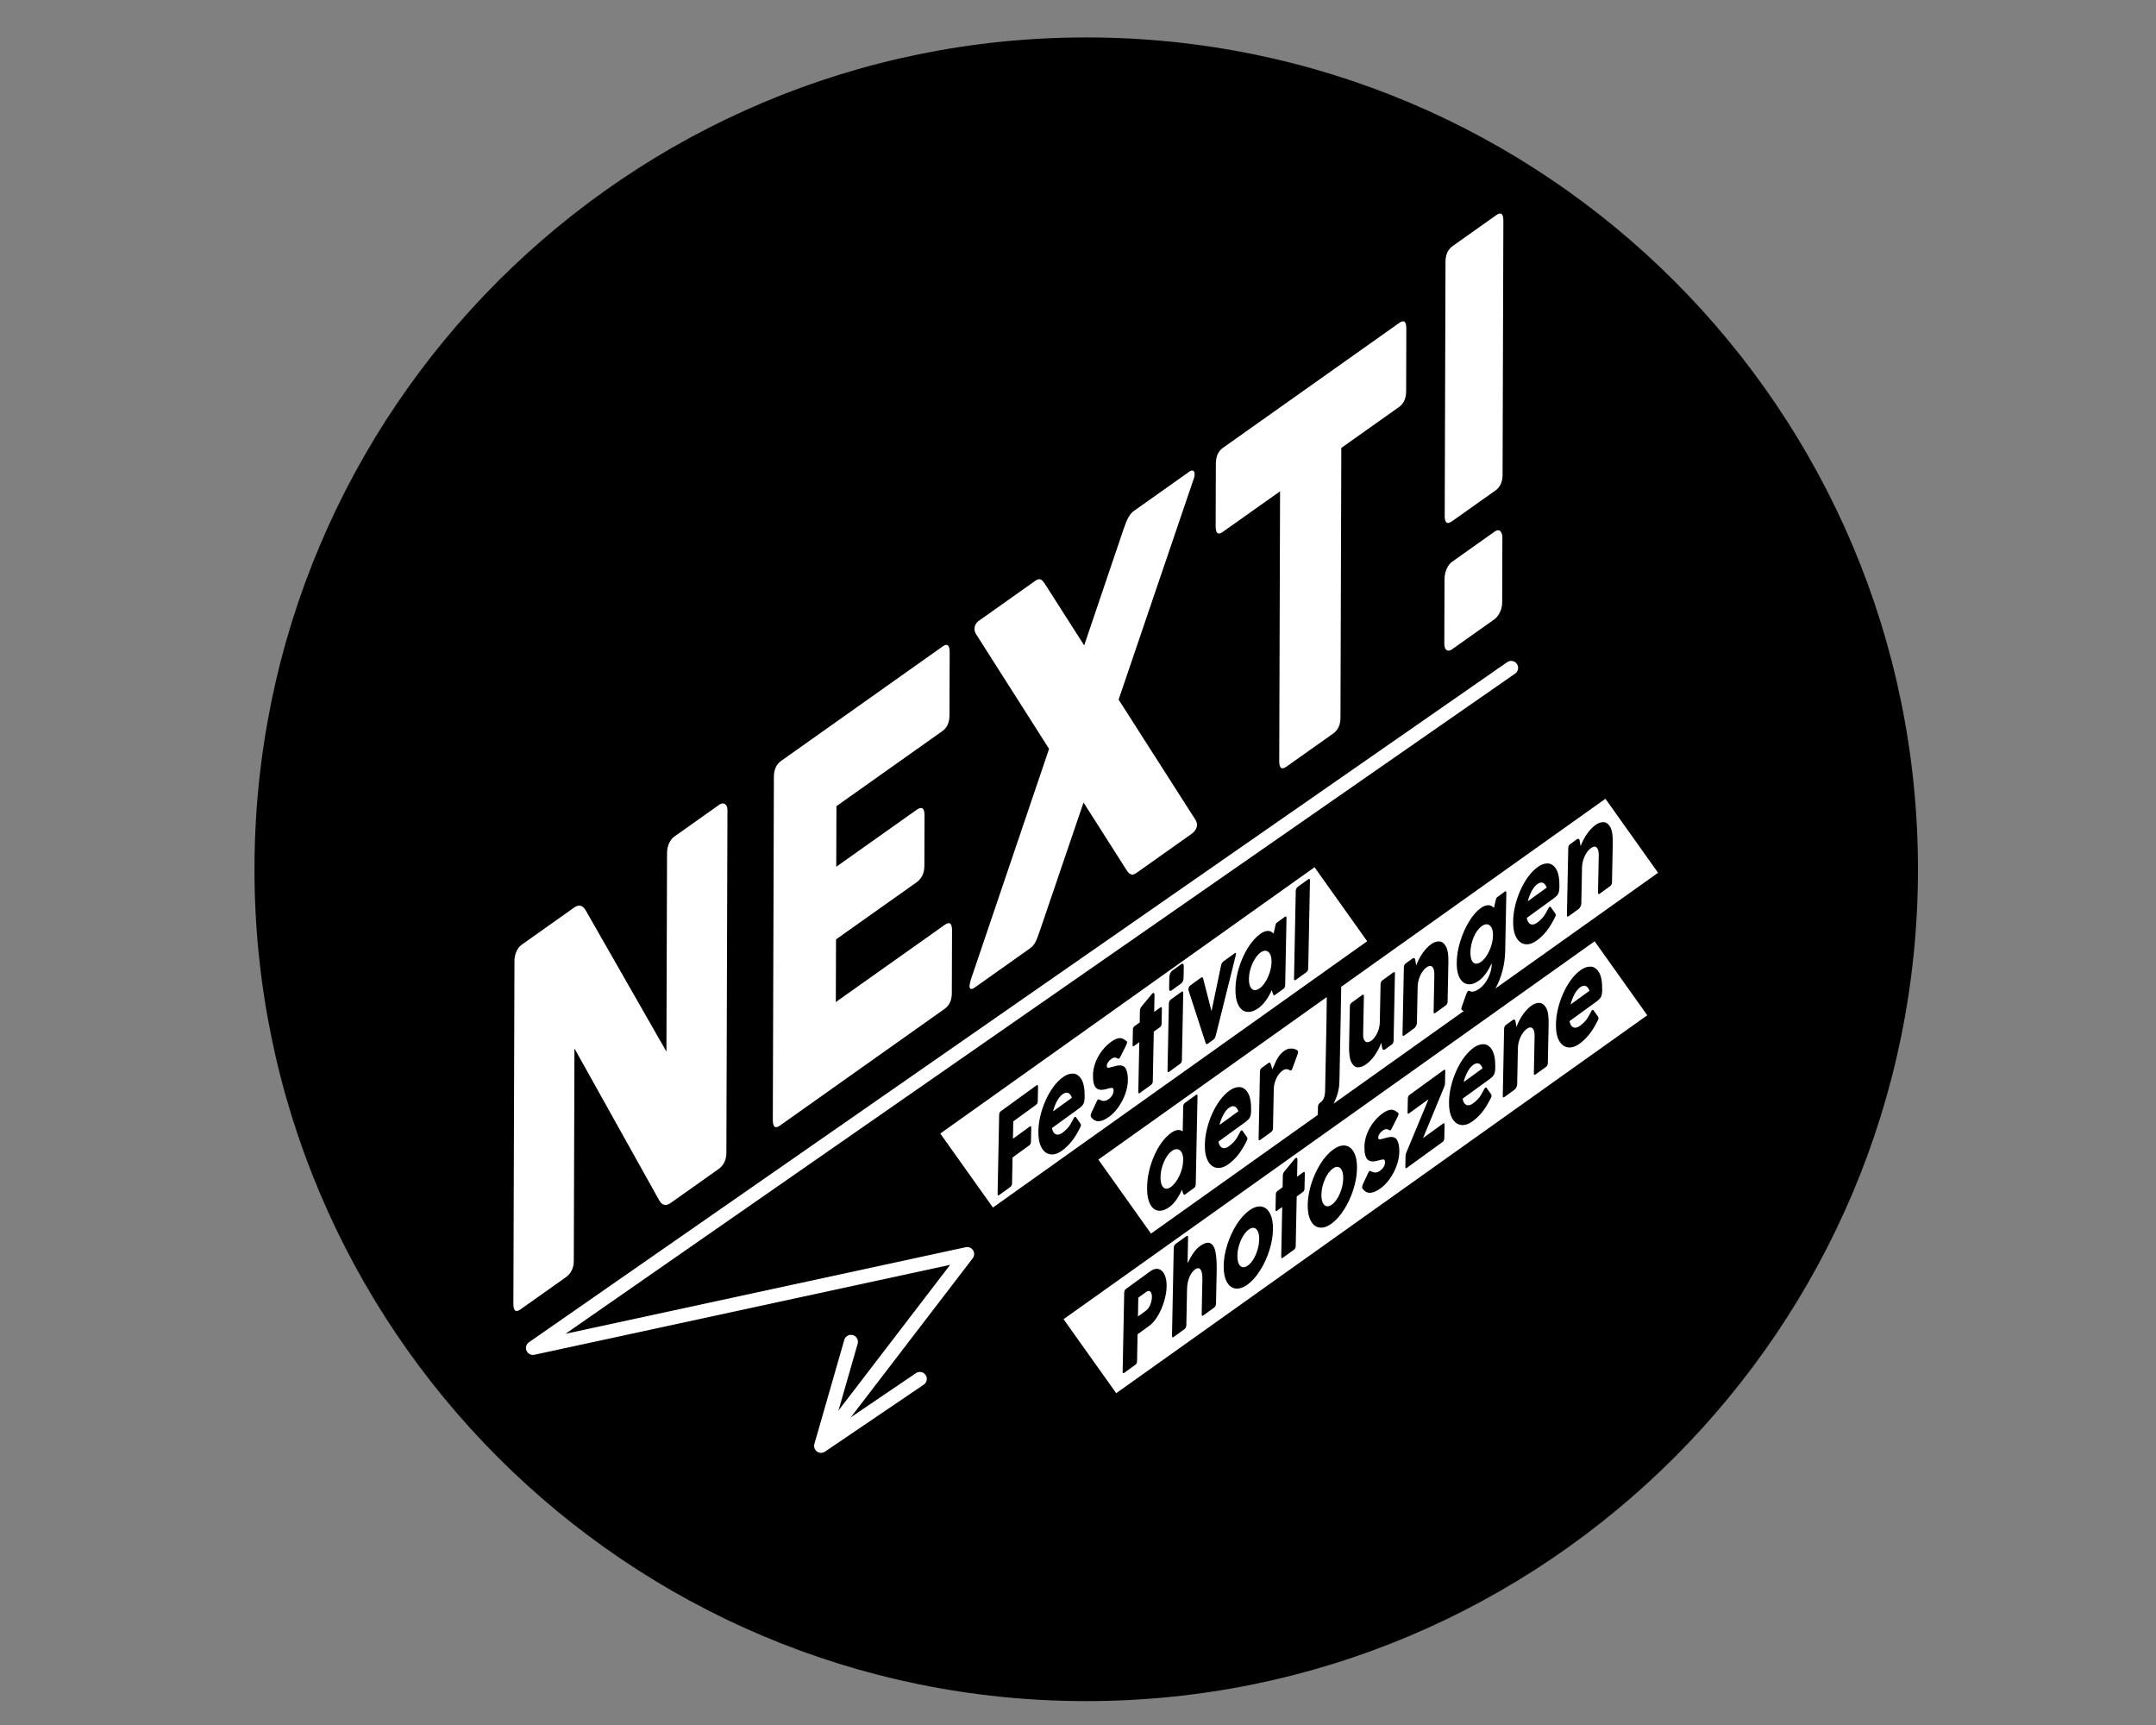 <?xml version="1.0" encoding="UTF-8" standalone="no"?>
<!DOCTYPE svg PUBLIC "-//W3C//DTD SVG 1.1//EN" "http://www.w3.org/Graphics/SVG/1.1/DTD/svg11.dtd">
<svg width="100%" height="100%" viewBox="0 0 3000 2400" version="1.1" xmlns="http://www.w3.org/2000/svg" xmlns:xlink="http://www.w3.org/1999/xlink" xml:space="preserve" xmlns:serif="http://www.serif.com/" style="fill-rule:evenodd;clip-rule:evenodd;stroke-linejoin:round;stroke-miterlimit:2;">
    <rect x="0" y="0" width="3000" height="2400" fill="#808080" stroke="none"/>
    <g transform="matrix(1.217,0,0,1.217,-353.021,-261.636)">
        <g transform="matrix(0,-1,-1,0,1532.02,257.782)">
            <path d="M-950.978,-950.978C-1476.19,-950.978 -1901.96,-525.21 -1901.96,0C-1901.96,525.21 -1476.19,950.978 -950.978,950.978C-425.763,950.978 0,525.21 0,0C0,-525.21 -425.763,-950.978 -950.978,-950.978" style="fill-rule:nonzero;"/>
        </g>
        <g transform="matrix(1,0,0,1,2013.33,1866)">
            <path d="M0,-894.018L-1118.47,-116.527C-1121.59,-114.362 -1122.75,-110.3 -1121.23,-106.819C-1119.71,-103.339 -1115.96,-101.413 -1112.25,-102.216L-636.902,-205.031L-785.377,-11.32C-788.048,-7.834 -787.391,-2.841 -783.899,-0.164C-780.413,2.508 -775.42,1.85 -772.743,-1.636L-611.08,-212.55C-609.049,-215.203 -608.886,-218.829 -610.679,-221.651C-612.465,-224.474 -615.818,-225.877 -619.082,-225.172L-1076.68,-126.193L9.084,-880.947C12.693,-883.455 13.583,-888.419 11.075,-892.027C8.566,-895.636 3.608,-896.526 0,-894.018" style="fill:white;fill-rule:nonzero;"/>
        </g>
        <g transform="matrix(1,0,0,1,1255.4,1869.76)">
            <path d="M0,-122.992L-34.202,-3.999C-35.127,-0.792 -33.928,2.682 -31.222,4.643C-28.522,6.605 -24.85,6.663 -22.085,4.783L90.861,-71.808C94.498,-74.276 95.447,-79.223 92.979,-82.86C90.512,-86.497 85.565,-87.446 81.928,-84.978L-12.832,-20.718L15.3,-118.592C16.51,-122.817 14.072,-127.228 9.847,-128.439C5.622,-129.655 1.216,-127.217 0,-122.992" style="fill:white;fill-rule:nonzero;"/>
        </g>
        <g transform="matrix(1,0,0,1,1504.81,1482)">
            <path d="M0,-15.934C-4.633,-12.57 -8.648,-4.824 -10.749,3.585L10.853,-12.081C8.688,-17.994 4.946,-19.519 0,-15.934" style="fill:white;fill-rule:nonzero;"/>
        </g>
        <g transform="matrix(-1,-0.02,-0.02,1,1730.29,1344.75)">
            <path d="M-0.154,-40.746C6.427,-35.97 12.579,-22.448 12.447,-10.85C12.575,0.613 6.918,5.548 -0.154,-0.001C-7.218,-5.141 -13.145,-19.437 -13.015,-30.093C-13.142,-40.95 -7.221,-46.287 -0.154,-40.746" style="fill:white;fill-rule:nonzero;"/>
        </g>
        <g transform="matrix(1,0,0,1,1793.06,1595.47)">
            <path d="M0,-389.045L-427.903,-84.599L-367.711,0L60.192,-304.445L0,-389.045ZM-318.384,-117.421L-344.438,-98.519L-344.84,-78.622L-325.728,-92.479C-324.483,-93.386 -323.878,-92.898 -323.913,-90.948L-324.227,-75.288C-324.262,-73.402 -324.908,-72.011 -326.153,-71.103L-345.265,-57.247L-345.847,-27.736C-345.888,-25.856 -346.528,-24.459 -347.773,-23.557L-360.559,-14.286C-361.81,-13.379 -362.415,-13.868 -362.374,-15.753L-360.582,-105.893C-360.541,-107.842 -359.895,-109.233 -358.65,-110.141L-317.942,-139.67C-316.691,-140.572 -316.091,-140.083 -316.126,-138.133L-316.458,-121.6C-316.493,-119.714 -317.133,-118.323 -318.384,-117.421M-262.859,-125.959C-263.133,-118.806 -264.442,-116.927 -269.389,-113.208L-300.215,-90.849C-298.871,-83.278 -294.041,-81.282 -288.291,-85.448C-283.973,-88.585 -281.051,-92.03 -279.276,-94.905C-278.421,-96.255 -277.461,-98.007 -276.413,-100.032C-275.907,-100.993 -275.546,-101.72 -275.313,-102.151C-274.999,-102.779 -274.592,-103.268 -274.19,-103.565L-272.962,-103.53L-267.713,-96.069C-267.282,-95.522 -267.073,-94.946 -267.09,-94.207C-267.108,-93.462 -267.387,-92.601 -267.887,-91.641C-271.315,-84.779 -274.673,-79.361 -278.002,-75.293C-281.331,-71.219 -284.863,-67.862 -288.605,-65.144C-293.464,-61.629 -298.016,-60.18 -302.258,-60.878C-306.506,-61.577 -309.829,-64.195 -312.285,-68.781C-314.741,-73.355 -315.893,-79.478 -315.742,-87.072C-315.55,-109.798 -303.265,-138.191 -287.371,-149.254C-283.629,-151.966 -279.829,-153.27 -275.971,-153.153C-272.153,-152.938 -268.953,-150.692 -266.403,-146.379C-263.855,-142.067 -262.673,-135.235 -262.859,-125.959M-213.434,-145.577C-213.538,-129.474 -224.078,-111.421 -234.809,-103.833C-242.962,-97.926 -249.882,-96.482 -254.98,-102.791C-255.631,-103.449 -255.963,-104.193 -255.94,-105.206C-255.922,-106.143 -255.597,-107.313 -254.997,-108.605L-248.805,-121.838C-248.438,-122.636 -248.031,-123.2 -247.63,-123.485C-247.141,-123.84 -246.617,-123.829 -246.012,-123.474C-242.409,-121.25 -238.941,-121.379 -235.688,-123.735C-231.457,-126.808 -229.856,-130.091 -229.781,-133.652C-229.973,-137.359 -230.759,-137.516 -238.045,-135.479C-248.951,-132.337 -253.595,-137.115 -253.304,-151.705C-253.036,-165.078 -245.273,-180.256 -232.446,-189.555C-226.562,-193.821 -222.21,-194.263 -219.684,-193.181C-218.421,-192.64 -216.949,-191.72 -215.214,-190.521C-214.563,-190.137 -214.271,-189.555 -214.283,-188.816C-214.301,-188.077 -214.673,-186.942 -215.36,-185.586L-222.076,-172.23C-222.629,-171.171 -223.077,-170.513 -223.478,-170.223C-223.88,-169.932 -224.322,-169.943 -224.881,-170.263C-226.795,-171.264 -227.622,-171.724 -229.385,-171.369C-230.264,-171.2 -231.282,-170.659 -232.44,-169.815C-235.647,-167.487 -237.469,-164.449 -237.509,-162.232C-237.311,-159.13 -236.561,-159.346 -231.306,-160.771C-229.228,-161.411 -227.639,-161.836 -226.539,-162.04C-221.383,-163.198 -217.885,-162.221 -216.018,-159.136C-214.19,-155.959 -213.317,-151.425 -213.434,-145.577M-174.879,-210.11C-174.914,-208.364 -175.513,-207.066 -176.625,-206.263L-183.8,-201.061L-184.923,-144.459C-184.964,-142.579 -185.604,-141.183 -186.896,-140.246L-199.682,-130.975C-200.927,-130.067 -201.532,-130.556 -201.492,-132.436L-200.369,-189.043L-206.334,-184.713C-207.498,-183.869 -208.056,-184.329 -208.021,-186.069L-207.672,-203.481C-207.643,-205.094 -206.956,-206.519 -205.886,-207.299L-199.915,-211.623L-199.653,-224.868C-199.618,-226.818 -199.146,-228.215 -197.482,-230.217L-186.192,-243.904L-185.115,-244.952C-183.829,-245.889 -182.916,-245.155 -182.974,-242.531L-183.346,-223.646L-176.177,-228.843C-175.106,-229.623 -174.506,-228.861 -174.53,-227.516L-174.879,-210.11ZM-151.653,-168.593C-151.693,-166.707 -152.334,-165.317 -153.579,-164.409L-166.272,-155.202C-167.523,-154.3 -168.128,-154.789 -168.093,-156.668L-166.562,-233.365C-166.522,-235.181 -165.568,-236.868 -164.636,-237.549L-151.938,-246.756C-150.873,-247.53 -150.093,-246.971 -150.128,-245.289L-151.653,-168.593ZM-149.732,-262.8C-149.802,-259.239 -150.85,-257.348 -153.032,-255.765L-162.832,-248.659C-165.149,-246.977 -166.33,-247.25 -166.26,-250.748L-166.016,-263.045C-165.94,-266.612 -164.747,-269.266 -162.39,-270.977L-152.59,-278.083C-150.454,-279.636 -149.418,-278.595 -149.488,-275.033L-149.732,-262.8ZM-115.542,-191.999L-122.043,-187.286C-123.247,-186.413 -124.12,-186.709 -124.568,-188.234L-143.889,-247.693C-144.093,-248.339 -144.169,-249.014 -144.157,-249.753C-144.122,-251.435 -143.342,-252.989 -142.051,-253.926L-129.8,-262.812C-128.601,-263.685 -127.775,-263.29 -127.327,-261.631L-117.789,-224.484L-106.918,-276.628C-106.481,-278.799 -105.614,-280.352 -104.322,-281.295L-91.321,-290.729C-90.291,-291.468 -89.814,-291.217 -89.837,-290.077C-89.854,-289.472 -90.047,-288.471 -90.378,-287.103L-112.9,-196.696C-113.476,-194.426 -114.338,-192.872 -115.542,-191.999M-33.573,-254.304C-33.614,-252.354 -34.254,-250.958 -35.546,-250.027L-45.3,-242.95C-46.859,-241.815 -47.476,-243.753 -48.343,-246.773L-48.873,-248.636C-52.964,-239.511 -58.155,-232.3 -63.812,-228.197C-68.671,-224.676 -73.129,-223.227 -77.249,-223.751C-81.405,-224.246 -84.652,-226.795 -87.061,-231.34C-89.471,-235.885 -90.576,-242.31 -90.413,-250.509C-90.256,-258.238 -88.918,-266.17 -86.334,-274.469C-83.802,-282.663 -80.404,-290.164 -76.138,-297.031C-71.878,-303.834 -67.205,-309.078 -62.13,-312.756C-55.711,-317.412 -50.584,-317.295 -46.801,-313.146L-44.962,-321.497C-44.386,-324.238 -44.107,-324.971 -42.99,-325.78L-33.905,-332.368C-32.613,-333.305 -32.008,-332.816 -32.049,-330.867L-33.573,-254.304ZM-7.205,-273.561C-7.24,-271.745 -8.02,-269.988 -9.311,-269.051L-21.428,-260.263C-22.807,-259.262 -23.5,-259.751 -23.459,-261.77L-21.469,-361.996C-21.428,-363.945 -20.561,-365.633 -19.315,-366.541L-7.199,-375.322C-5.994,-376.195 -5.168,-375.601 -5.209,-373.786L-7.205,-273.561Z" style="fill:white;fill-rule:nonzero;"/>
        </g>
        <g transform="matrix(1,0,0,1,1695.15,1497.45)">
            <path d="M0,-15.934C-4.632,-12.576 -8.648,-4.824 -10.749,3.585L10.859,-12.081C8.689,-17.994 4.947,-19.519 0,-15.934" style="fill:white;fill-rule:nonzero;"/>
        </g>
        <g transform="matrix(1,0,0,1,2047.65,1241.78)">
            <path d="M0,-15.934C-4.632,-12.576 -8.648,-4.824 -10.749,3.585L10.853,-12.081C8.689,-17.994 4.941,-19.519 0,-15.934" style="fill:white;fill-rule:nonzero;"/>
        </g>
        <g transform="matrix(-1,-0.02,-0.02,1,1629.79,1571.77)">
            <path d="M0.883,-40.735C7.814,-35.696 13.173,-21.828 13.038,-11.034C13.127,0.254 7.857,5.621 0.883,0.138C-6.271,-5.069 -12.636,-19.223 -12.462,-30.32C-12.637,-41.68 -6.275,-46.343 0.883,-40.735" style="fill:white;fill-rule:nonzero;"/>
        </g>
        <g transform="matrix(1,0,0,1,1823.07,1380.18)">
            <path d="M0,-6.948L-1.554,71.227C-1.653,79.688 -4.126,88.645 -8.258,96.565L140.613,-9.346C139.845,-9.677 139.117,-10.102 138.442,-10.643C138.006,-10.992 137.796,-11.435 137.814,-12.04C137.831,-12.913 138.477,-14.572 138.524,-14.804L143.639,-29.185C144.198,-30.715 144.832,-31.704 145.495,-32.187C146.037,-32.577 146.561,-32.63 147.125,-32.31C150.035,-30.645 153.649,-31.407 158.997,-35.283C165.492,-39.869 172.452,-51.869 172.481,-62.228L172.516,-63.974C168.518,-55.181 163.594,-48.232 158.252,-44.356C144.302,-33.84 131.825,-42.284 132.605,-65.697C132.75,-73.157 134.089,-81.02 136.667,-89.254C139.251,-97.483 142.603,-105.014 146.735,-111.788C150.861,-118.556 155.267,-123.607 159.899,-126.971C166.132,-131.493 171.265,-131.307 175.187,-127.32L176.729,-134.339C177.457,-137.848 177.783,-138.814 179.208,-139.844L187.315,-145.728C188.694,-146.729 189.346,-146.403 189.3,-144.185L187.99,-78.308C187.763,-61.966 183.329,-46.975 176.916,-35.179L362.781,-167.417L302.595,-252.023L0.5,-37.087L0.506,-36.802L0.006,-9.468L0,-6.948ZM-16.388,4.942L-16.016,-24.814L-15.981,-25.361L-277.181,160.476L-216.989,245.075L-26.287,109.392L-26.113,100.697C-26.072,98.614 -25.729,96.978 -23.639,95.454C-19.403,92.387 -18.058,88.493 -17.907,81.033L-16.388,4.942ZM260.077,-195.59C260.118,-197.604 260.805,-199.099 262.184,-200.1L270.116,-205.85C271.495,-206.851 272.799,-206.077 273.113,-204.383L274.173,-197.86C278.566,-209.196 284.747,-217.384 291.334,-222.168C294.186,-224.24 297.148,-225.258 300.221,-225.305C303.294,-225.276 305.889,-223.454 308.06,-219.794C310.178,-216.098 311.156,-210.046 310.987,-201.578L310.091,-156.61C310.056,-154.655 309.364,-153.165 308.072,-152.228L296.089,-143.534C294.71,-142.538 294.064,-143.057 294.104,-145.006L294.948,-187.425C295.111,-195.898 291.591,-199.698 285.934,-195.596C280.19,-191.429 276.006,-182.036 275.837,-173.563L275.005,-131.889C274.97,-130.003 273.375,-127.058 271.996,-126.057L260.543,-117.753C259.164,-116.752 258.518,-117.276 258.559,-119.295L260.077,-195.59ZM197.086,-112.009C197.278,-134.734 209.563,-163.123 225.457,-174.191C229.198,-176.903 232.999,-178.201 236.863,-178.085C240.675,-177.869 243.876,-175.623 246.431,-171.311C248.974,-166.998 250.155,-160.166 249.969,-150.896C249.695,-143.737 248.386,-141.864 243.439,-138.139L212.619,-115.78C213.957,-108.209 218.787,-106.219 224.537,-110.385C228.855,-113.516 231.777,-116.962 233.546,-119.836C234.413,-121.192 235.367,-122.944 236.415,-124.964C236.916,-125.924 237.282,-126.657 237.509,-127.082C237.835,-127.716 238.237,-128.205 238.638,-128.496L239.866,-128.461L245.121,-121.006C245.546,-120.459 245.755,-119.877 245.738,-119.138C245.726,-118.399 245.441,-117.532 244.941,-116.572C241.513,-109.71 238.155,-104.298 234.826,-100.23C231.498,-96.156 227.959,-92.793 224.217,-90.081C219.364,-86.56 214.813,-85.116 210.57,-85.815C206.328,-86.513 202.999,-89.132 200.543,-93.712C198.087,-98.292 196.935,-104.408 197.086,-112.009M72.116,-59.254C72.151,-61.274 72.844,-62.763 74.223,-63.764L82.155,-69.52C83.529,-70.521 84.838,-69.741 85.152,-68.048L86.206,-61.53C90.599,-72.861 96.78,-81.054 103.373,-85.838C106.219,-87.904 109.187,-88.928 112.26,-88.969C115.333,-88.946 117.928,-87.118 120.093,-83.458C122.217,-79.763 123.195,-73.71 123.026,-65.243L122.13,-20.275C122.089,-18.325 121.402,-16.835 120.11,-15.893L108.128,-7.204C106.749,-6.203 106.097,-6.727 106.138,-8.676L106.981,-51.089C107.15,-59.563 103.629,-63.369 97.973,-59.266C92.229,-55.093 88.039,-45.701 87.876,-37.233L87.043,4.447C87.003,6.326 85.408,9.271 84.029,10.278L72.582,18.577C71.203,19.578 70.557,19.054 70.591,17.04L72.116,-59.254ZM9.474,30.827L10.382,-14.542C10.423,-16.492 11.11,-17.988 12.401,-18.925L24.518,-27.712C25.81,-28.649 26.456,-28.125 26.415,-26.176L25.548,17.448C25.397,25.048 29.185,28.726 35.063,24.461C38.403,22.098 44.537,14.008 44.613,3.487L45.48,-39.933C45.474,-41.988 46.301,-43.512 47.587,-44.449L59.971,-53.429C61.309,-54.401 61.955,-53.877 61.914,-51.858L60.396,24.437C60.355,26.451 59.668,27.946 58.33,28.913L50.403,34.668C49.018,35.663 47.721,34.889 47.401,33.202L46.301,26.911C41.849,38.614 35.674,46.674 28.952,51.551C26.013,53.686 23.046,54.839 20.014,54.984C16.982,55.13 14.427,53.407 12.349,49.677C10.271,46.016 9.3,39.766 9.474,30.827M-165.829,188.654C-165.87,190.604 -166.51,191.995 -167.802,192.932L-178.091,200.398C-179.651,201.528 -180.268,199.59 -181.135,196.575L-181.624,194.876C-185.534,203.739 -190.324,210.594 -195.713,214.505C-210.017,225.207 -222.18,216.408 -221.418,191.547C-221.185,168.652 -209.435,140.782 -194.031,130.005C-188.863,126.257 -184.417,125.617 -180.733,128.183L-180.175,99.946C-180.134,97.997 -179.494,96.606 -178.202,95.669L-165.684,86.591C-164.392,85.654 -163.787,86.142 -163.827,88.092L-165.829,188.654ZM-102.524,104.777C-102.803,111.935 -104.113,113.808 -109.059,117.533L-139.886,139.892C-138.541,147.463 -133.711,149.453 -127.961,145.287C-123.643,142.156 -120.716,138.711 -118.947,135.836C-118.091,134.48 -117.131,132.728 -116.083,130.709C-115.577,129.748 -115.211,129.021 -114.984,128.59C-114.663,127.956 -114.262,127.467 -113.86,127.176L-112.632,127.211L-107.377,134.666C-106.953,135.213 -106.743,135.795 -106.76,136.534C-106.772,137.273 -107.057,138.14 -107.558,139.1C-110.985,145.962 -114.338,151.374 -117.672,155.448C-121.001,159.516 -124.534,162.879 -128.281,165.591C-133.129,169.112 -137.686,170.556 -141.928,169.863C-146.171,169.159 -149.5,166.54 -151.955,161.96C-154.411,157.386 -155.558,151.264 -155.412,143.669C-155.22,120.938 -142.935,92.544 -127.042,81.487C-123.3,78.769 -119.5,77.471 -115.635,77.587C-111.824,77.803 -108.617,80.049 -106.068,84.361C-103.525,88.674 -102.338,95.5 -102.524,104.777M-55.292,56.276C-55.711,57.44 -56.165,58.168 -56.654,58.522L-58.016,58.581C-58.149,58.546 -58.627,58.226 -59.494,57.667C-60.402,57.201 -61.496,57.004 -62.776,57.126C-64.051,57.26 -65.377,57.824 -66.757,58.825C-72.105,62.701 -76.435,70.883 -76.627,80.224L-77.505,124.592C-77.546,126.542 -78.233,127.968 -79.525,128.905L-92.083,138.013C-93.375,138.955 -93.981,138.466 -93.946,136.511L-92.421,60.018C-92.38,58.069 -91.734,56.608 -90.448,55.671L-83.139,50.37C-81.538,49.206 -80.788,49.06 -80.002,51.405L-78.274,57.242C-77.948,56.474 -77.721,55.915 -77.535,55.584C-76.062,52.197 -74.823,49.444 -73.775,47.355C-72.762,45.3 -71.54,43.287 -70.056,41.343C-68.567,39.405 -66.821,37.741 -64.819,36.286C-62.677,34.738 -60.553,33.853 -58.487,33.615C-56.415,33.376 -54.663,33.493 -53.179,33.94C-51.742,34.424 -50.607,34.924 -49.874,35.518C-49.135,35.977 -48.803,36.658 -48.821,37.531C-48.832,38.276 -49.071,39.178 -49.484,40.336L-55.292,56.276Z" style="fill:white;fill-rule:nonzero;"/>
        </g>
        <g transform="matrix(-1,-0.012,-0.012,1,1984.17,1314.4)">
            <path d="M0.581,-40.466C8.038,-34.915 12.924,-21.986 13.006,-10.694C13.093,0.603 8.17,5.699 0.581,0.047C-6.301,-4.881 -12.597,-18.723 -12.546,-29.85C-12.763,-41.044 -6.792,-46.156 0.581,-40.466" style="fill:white;fill-rule:nonzero;"/>
        </g>
        <g transform="matrix(-1,-0.021,-0.021,1,1812.49,1591.99)">
            <path d="M-0.518,-40.976C6.59,-35.792 11.929,-21.989 11.784,-11.2C11.903,-0.207 6.588,5.589 -0.518,0.003C-7.575,-5.146 -12.83,-19.086 -12.733,-29.778C-12.852,-40.77 -7.619,-46.562 -0.518,-40.976" style="fill:white;fill-rule:nonzero;"/>
        </g>
        <g transform="matrix(1,0,0,1,1974.3,1448.42)">
            <path d="M0,-15.934C-4.632,-12.576 -8.648,-4.824 -10.749,3.585L10.854,-12.081C8.689,-17.994 4.947,-19.519 0,-15.934" style="fill:white;fill-rule:nonzero;"/>
        </g>
        <g transform="matrix(-1,-0.021,-0.021,1,1716.42,1661.68)">
            <path d="M-0.518,-40.976C6.59,-35.792 11.929,-21.989 11.784,-11.2C11.903,-0.207 6.588,5.589 -0.518,0.003C-7.575,-5.146 -12.83,-19.086 -12.733,-29.778C-12.852,-40.77 -7.619,-46.562 -0.518,-40.976" style="fill:white;fill-rule:nonzero;"/>
        </g>
        <g transform="matrix(1,0,0,1,1600.8,1717.13)">
            <path d="M0,-25.327L-9.218,-18.64L-9.649,2.875L-0.431,-3.818C3.625,-6.756 6.221,-13.74 6.332,-19.321C6.436,-24.564 3.969,-28.202 0,-25.327" style="fill:white;fill-rule:nonzero;"/>
        </g>
        <g transform="matrix(1,0,0,1,2113.31,1807.71)">
            <path d="M0,-516.623L-607.21,-84.6L-547.018,0L60.192,-432.023L0,-516.623ZM-489.393,-121.95C-489.521,-106.621 -498.302,-84.617 -509.476,-76.842L-522.57,-67.344L-523.181,-36.693C-523.216,-34.813 -523.903,-33.387 -525.195,-32.45L-537.893,-23.244C-539.092,-22.371 -539.697,-22.86 -539.662,-24.739L-537.864,-114.885C-537.829,-116.701 -537.049,-118.318 -535.978,-119.098L-508.545,-139.001C-497.267,-147.573 -488.904,-137.744 -489.393,-121.95M-432.139,-139.956L-432.89,-102.378C-432.925,-100.499 -433.705,-98.805 -434.956,-97.903L-447.334,-88.924C-448.673,-87.952 -449.325,-88.476 -449.278,-90.495L-448.481,-130.551C-448.271,-141.376 -451.746,-145.217 -456.826,-141.533C-461.901,-137.843 -465.8,-129.521 -466.004,-119.168L-466.83,-77.762C-466.871,-75.882 -467.651,-74.188 -468.896,-73.286L-481.28,-64.301C-482.613,-63.335 -483.265,-63.859 -483.224,-65.872L-481.228,-166.097C-481.181,-168.181 -480.413,-169.676 -479.162,-170.578L-466.778,-179.558C-465.579,-180.431 -464.799,-179.802 -464.834,-177.987L-465.422,-148.545C-460.795,-158.124 -456.233,-164.549 -451.781,-167.779C-446.438,-171.655 -442.283,-172.877 -439.373,-171.41C-436.464,-169.95 -434.467,-166.557 -433.431,-161.221C-432.396,-155.802 -431.965,-148.761 -432.139,-139.956M-367.775,-186.978C-367.926,-179.314 -369.311,-171.352 -371.982,-163.054C-374.648,-154.691 -378.18,-147.096 -382.574,-140.2C-386.974,-133.234 -391.734,-127.927 -396.809,-124.243C-401.936,-120.53 -406.574,-119.022 -410.817,-119.715C-415.065,-120.35 -418.347,-122.998 -420.756,-127.676C-423.166,-132.291 -424.271,-138.443 -424.12,-146.107C-423.969,-153.771 -422.578,-161.732 -419.912,-170.026C-417.247,-178.318 -413.755,-185.884 -409.362,-192.856C-404.962,-199.752 -400.248,-205.024 -395.127,-208.743C-390.006,-212.456 -385.321,-213.998 -381.078,-213.37C-376.83,-212.666 -373.548,-210.017 -371.139,-205.403C-368.729,-200.724 -367.624,-194.572 -367.775,-186.978M-331.722,-233.93C-331.757,-232.179 -332.351,-230.887 -333.468,-230.078L-340.638,-224.875L-341.767,-168.279C-341.802,-166.394 -342.448,-165.003 -343.734,-164.066L-356.52,-154.796C-357.765,-153.888 -358.37,-154.377 -358.335,-156.256L-357.206,-212.858L-363.177,-208.528C-364.335,-207.69 -364.894,-208.144 -364.865,-209.89L-364.516,-227.302C-364.481,-228.914 -363.794,-230.34 -362.723,-231.114L-356.758,-235.443L-356.496,-248.689C-356.456,-250.639 -355.99,-252.035 -354.326,-254.037L-343.036,-267.725L-341.959,-268.766C-340.667,-269.709 -339.759,-268.976 -339.812,-266.351L-340.184,-247.467L-333.014,-252.663C-331.943,-253.443 -331.344,-252.681 -331.373,-251.337L-331.722,-233.93ZM-271.705,-256.662C-271.85,-248.997 -273.236,-241.036 -275.907,-232.743C-278.572,-224.38 -282.105,-216.786 -286.498,-209.884C-290.898,-202.918 -295.658,-197.61 -300.739,-193.932C-305.854,-190.214 -310.498,-188.706 -314.741,-189.399C-318.989,-190.033 -322.271,-192.687 -324.681,-197.36C-327.09,-201.975 -328.196,-208.126 -328.044,-215.791C-327.893,-223.455 -326.502,-231.416 -323.837,-239.715C-321.172,-248.008 -317.686,-255.568 -313.286,-262.539C-308.886,-269.436 -304.172,-274.708 -299.051,-278.427C-293.93,-282.14 -289.245,-283.682 -284.997,-283.054C-280.754,-282.355 -277.472,-279.702 -275.063,-275.087C-272.654,-270.414 -271.548,-264.256 -271.705,-256.662M-223.333,-275.971C-223.437,-259.868 -233.977,-241.822 -244.714,-234.233C-252.861,-228.32 -259.781,-226.877 -264.879,-233.185C-265.525,-233.843 -265.862,-234.594 -265.839,-235.601C-265.827,-236.543 -265.495,-237.707 -264.896,-239.005L-258.71,-252.239C-258.337,-253.036 -257.936,-253.595 -257.534,-253.886C-257.045,-254.241 -256.516,-254.223 -255.905,-253.868C-252.308,-251.645 -248.84,-251.779 -245.587,-254.136C-241.356,-257.203 -239.755,-260.485 -239.68,-264.047C-239.872,-267.754 -240.658,-267.911 -247.944,-265.874C-258.849,-262.732 -263.499,-267.515 -263.203,-282.099C-262.935,-295.479 -255.172,-310.65 -242.345,-319.956C-236.467,-324.216 -232.108,-324.658 -229.583,-323.575C-228.326,-323.034 -226.848,-322.115 -225.119,-320.921C-224.467,-320.532 -224.171,-319.95 -224.182,-319.21C-224.2,-318.472 -224.578,-317.342 -225.259,-315.981L-231.98,-302.63C-232.528,-301.566 -232.976,-300.908 -233.377,-300.623C-233.779,-300.326 -234.221,-300.338 -234.786,-300.658C-236.694,-301.659 -237.521,-302.119 -239.284,-301.769C-240.163,-301.595 -241.187,-301.053 -242.339,-300.215C-245.552,-297.888 -247.367,-294.844 -247.408,-292.633C-247.21,-289.525 -246.46,-289.74 -241.21,-291.166C-239.133,-291.812 -237.544,-292.237 -236.438,-292.435C-231.276,-293.598 -227.785,-292.615 -225.916,-289.536C-224.095,-286.353 -223.216,-281.82 -223.333,-275.971M-171.078,-354.088C-171.113,-352.411 -171.294,-351.94 -172.219,-349.618L-196.202,-291.608L-173.086,-308.38C-172.149,-309.055 -171.55,-308.299 -171.573,-307.158L-171.893,-291.026C-171.917,-289.746 -172.568,-288.151 -173.505,-287.471L-214.923,-257.424C-215.953,-256.679 -216.471,-257.104 -216.436,-258.716L-216.186,-271.217C-216.163,-272.631 -215.971,-273.498 -215.598,-274.359L-189.963,-336.017L-212.368,-319.769C-213.305,-319.088 -213.905,-319.845 -213.882,-320.991L-213.562,-337.123C-213.532,-338.398 -212.886,-340.126 -211.949,-340.807L-172.306,-369.562C-171.282,-370.307 -170.77,-369.754 -170.799,-368.136L-171.078,-354.088ZM-113.616,-371.785C-113.889,-364.633 -115.199,-362.753 -120.145,-359.034L-150.972,-336.675C-149.628,-329.104 -144.797,-327.108 -139.047,-331.281C-134.729,-334.411 -131.808,-337.857 -130.033,-340.726C-129.177,-342.082 -128.217,-343.833 -127.17,-345.859C-126.663,-346.819 -126.297,-347.546 -126.07,-347.977C-125.75,-348.605 -125.348,-349.1 -124.947,-349.385L-123.719,-349.356L-118.469,-341.895C-118.039,-341.348 -117.829,-340.772 -117.847,-340.033C-117.858,-339.294 -118.144,-338.427 -118.644,-337.467C-122.072,-330.605 -125.43,-325.187 -128.758,-321.119C-132.087,-317.046 -135.62,-313.688 -139.368,-310.97C-144.221,-307.449 -148.772,-306.006 -153.014,-306.704C-157.257,-307.403 -160.586,-310.021 -163.042,-314.601C-165.498,-319.182 -166.65,-325.304 -166.498,-332.898C-166.307,-355.63 -154.021,-384.018 -138.128,-395.081C-134.386,-397.793 -130.586,-399.096 -126.722,-398.98C-122.91,-398.765 -119.709,-396.518 -117.16,-392.206C-114.611,-387.893 -113.43,-381.061 -113.616,-371.785M-52.597,-422.468L-53.494,-377.5C-53.534,-375.55 -54.221,-374.054 -55.513,-373.117L-67.49,-364.429C-68.875,-363.428 -69.521,-363.952 -69.486,-365.901L-68.636,-408.314C-68.467,-416.788 -71.994,-420.588 -77.651,-416.485C-83.395,-412.318 -87.579,-402.925 -87.748,-394.458L-88.574,-352.778C-88.615,-350.898 -90.209,-347.948 -91.594,-346.953L-103.036,-338.648C-104.421,-337.647 -105.067,-338.171 -105.026,-340.184L-103.507,-416.479C-103.467,-418.499 -102.78,-419.988 -101.401,-420.989L-93.468,-426.739C-92.089,-427.74 -90.786,-426.966 -90.471,-425.273L-89.418,-418.755C-85.018,-430.091 -78.844,-438.279 -72.25,-443.063C-69.399,-445.129 -66.436,-446.154 -63.358,-446.194C-60.291,-446.171 -57.69,-444.343 -55.525,-440.683C-53.406,-436.988 -52.429,-430.941 -52.597,-422.468M2.118,-447.713L-28.702,-425.354C-27.358,-417.783 -22.528,-415.792 -16.784,-419.959C-12.46,-423.096 -9.538,-426.535 -7.769,-429.404C-6.908,-430.761 -5.953,-432.518 -4.906,-434.537C-4.4,-435.498 -4.039,-436.225 -3.806,-436.656C-3.486,-437.284 -3.084,-437.779 -2.683,-438.07L-1.455,-438.035L3.8,-430.58C4.225,-430.027 4.435,-429.451 4.423,-428.712C4.406,-427.973 4.126,-427.106 3.62,-426.145C0.192,-419.284 -3.166,-413.872 -6.495,-409.798C-9.823,-405.73 -13.362,-402.367 -17.098,-399.655C-21.957,-396.134 -26.502,-394.691 -30.745,-395.383C-34.993,-396.082 -38.322,-398.706 -40.778,-403.286C-43.234,-407.86 -44.386,-413.983 -44.229,-421.577C-44.043,-444.309 -31.757,-472.696 -15.864,-483.76C-12.122,-486.477 -8.322,-487.775 -4.458,-487.659C-0.646,-487.443 2.561,-485.197 5.11,-480.885C7.659,-476.572 8.834,-469.746 8.654,-460.464C8.375,-453.311 7.065,-451.437 2.118,-447.713" style="fill:white;fill-rule:nonzero;"/>
        </g>
        <g transform="matrix(1,0,0,1,2096.57,1359.74)">
            <path d="M0,-15.934C-4.633,-12.576 -8.648,-4.824 -10.749,3.585L10.854,-12.081C8.688,-17.994 4.947,-19.519 0,-15.934" style="fill:white;fill-rule:nonzero;"/>
        </g>
        <g transform="matrix(1,0,0,1,946.119,1191.16)">
            <path d="M0,465.324C-0.026,473.514 -3.133,479.791 -9.142,484.048L-60.972,520.769C-66.392,524.609 -69.082,522.44 -69.056,514.25L-67.835,122.258C-67.814,115.254 -64.897,107.634 -59.674,103.933L0.475,61.318C5.699,57.617 10.14,58.568 13.601,64.561L105.924,226.06L106.632,-1.351C106.654,-8.355 109.585,-15.986 114.99,-19.815L166.639,-56.408C170.7,-59.285 175.71,-57.281 175.688,-50.277L174.467,341.715C174.442,349.905 171.349,356.171 165.34,360.428L110.989,398.936C105.373,402.915 100.947,401.976 97.681,396.117L0.757,222.422L0,465.324Z" style="fill:white;fill-rule:nonzero;"/>
        </g>
        <g transform="matrix(1,0,0,1,1174.91,1352.57)">
            <path d="M0,-249.303C0.026,-257.767 2.742,-263.788 8.162,-267.628L192.895,-398.511C198.315,-402.351 201.005,-400.159 200.979,-391.695L200.755,-319.785C200.729,-311.595 198.014,-305.596 192.594,-301.756L71.512,-215.97L71.296,-146.684L163.164,-211.772C169.173,-216.029 172.255,-213.842 172.228,-205.355L172.048,-147.499C172.022,-139.308 168.915,-133.009 162.906,-128.752L71.037,-63.663L70.814,7.95L195.384,-80.307C200.985,-84.275 203.69,-82.117 203.665,-73.927L203.442,-2.313C203.416,5.877 200.686,11.886 195.085,15.854L6.863,149.208C1.443,153.048 -1.246,150.879 -1.221,142.689L0,-249.303Z" style="fill:white;fill-rule:nonzero;"/>
        </g>
        <g transform="matrix(1,0,0,1,1657.21,945.401)">
            <path d="M0,207.281C0.958,209.22 1.541,210.856 1.536,212.316C1.524,216.103 -0.808,220.1 -4.477,222.7L-67.736,267.518C-72.959,271.219 -75.846,269.463 -79.504,263.609L-128.284,187.037L-178.151,333.5C-182.637,346.876 -184.576,350.299 -189.996,354.139L-252.666,398.54C-256.334,401.139 -258.653,400.733 -258.641,396.946C-258.636,395.486 -258.055,392.73 -257.081,389.421L-167.667,125.705L-251.211,-5.568C-252.365,-7.368 -252.932,-9.312 -252.925,-11.342C-252.914,-15.152 -251.171,-18.435 -247.88,-20.767L-183.67,-66.26C-178.446,-69.961 -175.935,-68.53 -171.903,-62.054L-127.529,7.419L-82.54,-125.366C-78.451,-137.301 -75.526,-142.879 -70.695,-146.302L-7.255,-191.248C-3.571,-193.858 -1.256,-192.289 -1.268,-188.479C-1.274,-186.426 -1.673,-184.117 -2.644,-181.972L-88.163,69.378L0,207.281Z" style="fill:white;fill-rule:nonzero;"/>
        </g>
        <g transform="matrix(1,0,0,1,1680.22,930.422)">
            <path d="M0,-185.167C0.026,-193.631 2.742,-199.652 8.162,-203.492L209.714,-346.291C215.134,-350.131 217.824,-347.939 217.797,-339.475L217.576,-268.432C217.55,-259.968 214.834,-253.947 209.414,-250.107L143.453,-203.374L142.493,105.005C142.467,113.195 139.752,119.193 134.136,123.172L80.554,161.134C75.15,164.964 72.445,162.805 72.47,154.615L73.431,-153.763L7.862,-107.308C2.442,-103.468 -0.248,-105.66 -0.221,-114.124L0,-185.167Z" style="fill:white;fill-rule:nonzero;"/>
        </g>
        <g transform="matrix(1,0,0,1,1941.67,539.621)">
            <path d="M0,337.725C0.029,328.371 4.105,320.817 8.559,317.662L57.294,283.133C63.484,278.748 66.177,284.419 66.16,289.986L65.929,364.223C65.9,373.577 60.846,380.663 56.981,383.401L8.246,417.929C4.955,420.261 -0.257,420.152 -0.229,411.095L0,337.725ZM1.131,-25.316C1.156,-33.506 3.871,-39.504 9.488,-43.483L59.204,-78.707C64.609,-82.536 67.314,-80.378 67.288,-72.188L66.384,218.076C66.359,226.266 63.628,232.275 58.223,236.105L8.507,271.328C2.891,275.307 0.201,273.138 0.227,264.948L1.131,-25.316Z" style="fill:white;fill-rule:nonzero;"/>
        </g>
    </g>
</svg>
